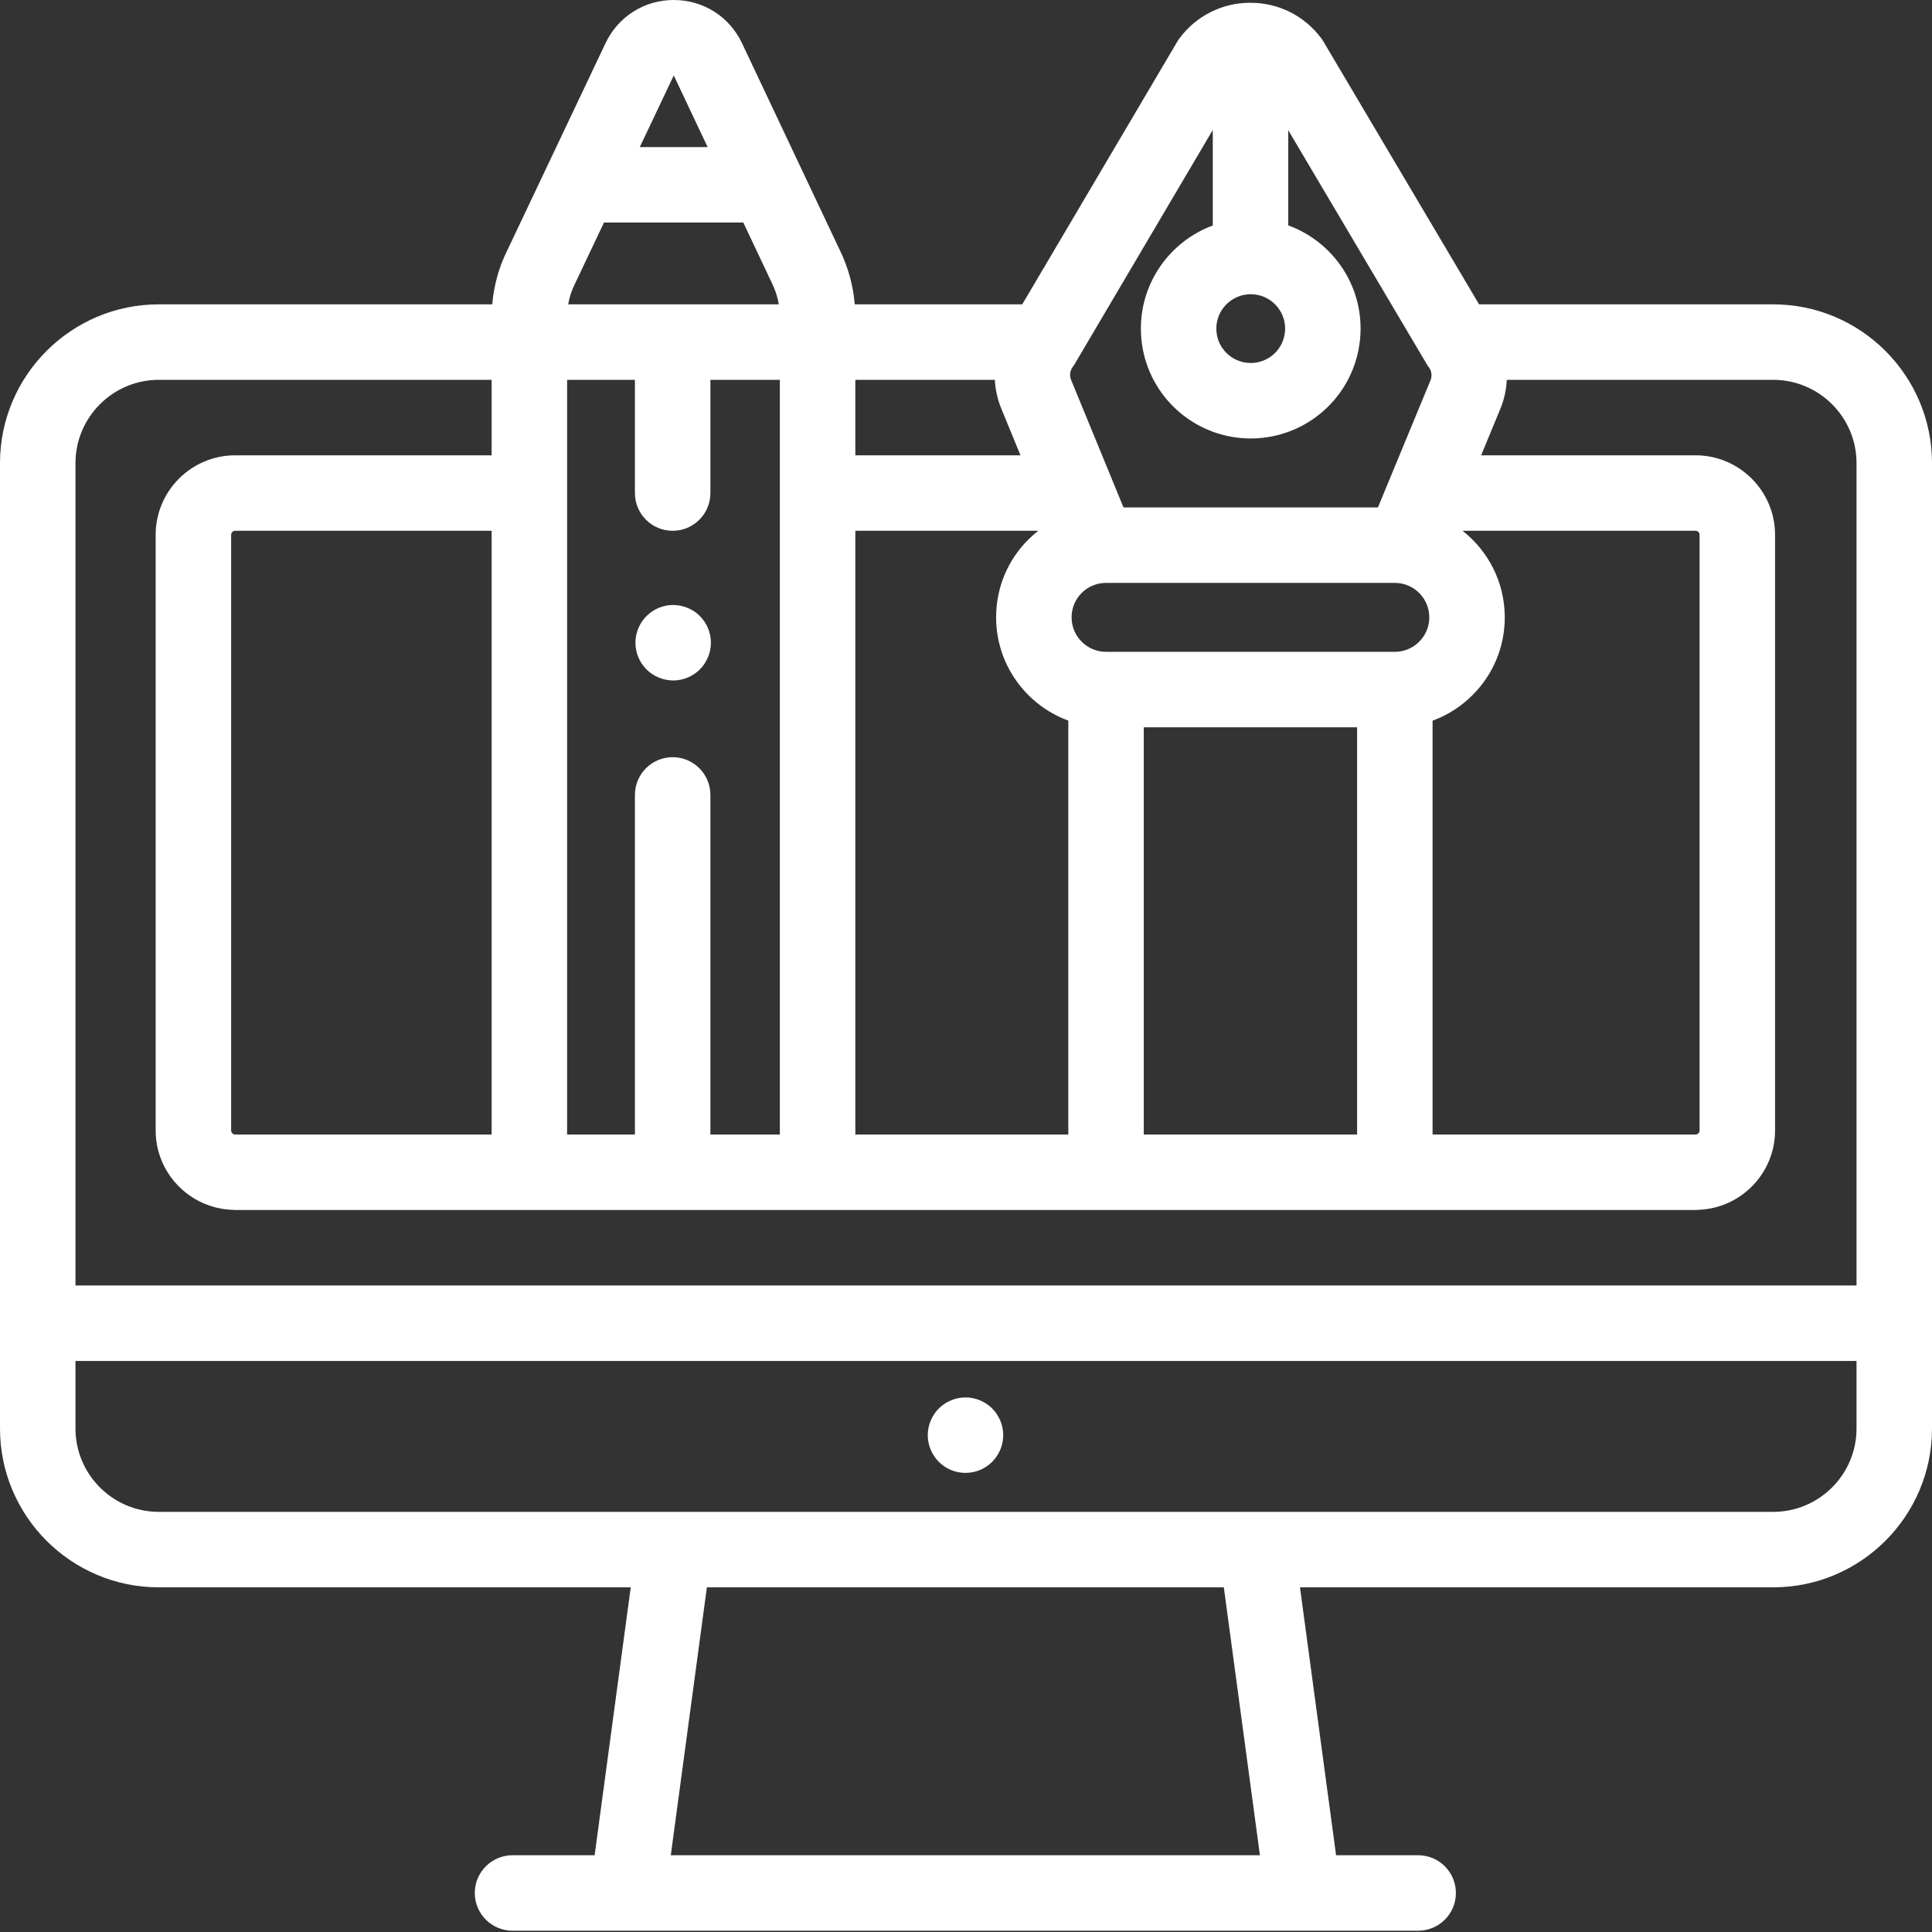 <svg width="60" height="60" viewBox="0 0 60 60" fill="none" xmlns="http://www.w3.org/2000/svg">
<rect x="0" y="0" width="60" height="60" fill="#333333" stroke="none"/>
<g clip-path="url(#clip0_493_4018)">
<path d="M31.066 44.122C31.036 44.052 31 43.984 30.958 43.919C30.916 43.856 30.866 43.795 30.812 43.741C30.759 43.687 30.699 43.638 30.634 43.596C30.571 43.554 30.503 43.518 30.432 43.488C30.362 43.459 30.288 43.437 30.213 43.421C30.063 43.391 29.907 43.391 29.756 43.421C29.681 43.437 29.607 43.459 29.537 43.488C29.465 43.518 29.397 43.554 29.334 43.596C29.269 43.638 29.21 43.687 29.156 43.741C29.102 43.795 29.053 43.856 29.01 43.919C28.968 43.984 28.932 44.052 28.903 44.122C28.873 44.192 28.85 44.267 28.836 44.342C28.821 44.417 28.812 44.493 28.812 44.571C28.812 44.879 28.938 45.181 29.156 45.399C29.21 45.453 29.269 45.502 29.334 45.545C29.397 45.587 29.465 45.623 29.537 45.653C29.607 45.682 29.681 45.704 29.756 45.719C29.831 45.734 29.908 45.742 29.984 45.742C30.06 45.742 30.138 45.734 30.213 45.719C30.288 45.704 30.362 45.682 30.432 45.653C30.503 45.623 30.571 45.587 30.634 45.545C30.699 45.502 30.759 45.453 30.812 45.399C31.031 45.181 31.156 44.879 31.156 44.571C31.156 44.493 31.148 44.417 31.133 44.342C31.119 44.267 31.095 44.192 31.066 44.122Z" fill="white"/>
<path d="M55.068 9.452H45.934L41.1 1.29C41.079 1.254 41.055 1.219 41.029 1.184C40.506 0.487 39.707 0.087 38.837 0.086C38.837 0.086 38.836 0.086 38.836 0.086C38.834 0.086 38.833 0.086 38.831 0.086C38.831 0.086 38.83 0.086 38.829 0.086C37.956 0.086 37.155 0.488 36.632 1.187C36.606 1.221 36.583 1.257 36.561 1.294L31.747 9.452H26.545C26.497 8.874 26.342 8.302 26.086 7.779L23.044 1.342C22.653 0.515 21.842 0.001 20.927 0C20.926 0 20.925 0 20.924 0C20.011 0 19.2 0.512 18.806 1.339L15.759 7.765C15.496 8.288 15.337 8.865 15.287 9.452H4.931C2.212 9.452 0 11.664 0 14.383V44.365C0 47.084 2.212 49.296 4.931 49.296H19.588L18.467 57.616H15.917C15.271 57.616 14.745 58.141 14.745 58.788C14.745 59.436 15.271 59.96 15.917 59.96H44.042C44.69 59.96 45.214 59.436 45.214 58.788C45.214 58.141 44.69 57.616 44.042 57.616H41.493L40.372 49.296H55.068C57.787 49.296 60 47.084 60 44.365V14.383C60 11.664 57.787 9.452 55.068 9.452ZM52.782 35.107C52.782 35.177 52.725 35.234 52.655 35.234H44.49V22.381C44.952 22.213 45.374 21.944 45.73 21.587C46.376 20.943 46.732 20.085 46.732 19.172C46.732 18.082 46.218 17.109 45.42 16.484H52.655C52.725 16.484 52.782 16.54 52.782 16.61V35.107ZM35.521 35.234V22.587H42.146V35.234H35.521ZM26.563 35.234V16.484H32.245C32.137 16.568 32.033 16.659 31.934 16.757C31.29 17.402 30.935 18.259 30.935 19.172C30.935 20.643 31.87 21.9 33.177 22.379V35.234H26.563ZM22.062 35.234V24.687C22.062 24.04 21.537 23.515 20.89 23.515C20.243 23.515 19.718 24.04 19.718 24.687V35.234H17.612V11.796H19.718V15.312C19.718 15.959 20.243 16.484 20.89 16.484C21.537 16.484 22.062 15.959 22.062 15.312V11.796H24.219V35.234H22.062ZM7.305 35.234C7.235 35.234 7.178 35.177 7.178 35.107V16.61C7.178 16.54 7.235 16.484 7.305 16.484H15.268V35.234H7.305ZM43.318 18.102C43.908 18.102 44.388 18.582 44.388 19.172C44.388 19.458 44.277 19.726 44.073 19.93C43.872 20.131 43.604 20.243 43.319 20.243H34.349C33.759 20.243 33.279 19.763 33.279 19.172C33.279 18.886 33.39 18.617 33.592 18.415C33.794 18.213 34.063 18.102 34.349 18.102H43.318ZM31.096 12.688L31.692 14.14H26.563V11.796H30.895C30.912 12.099 30.977 12.401 31.096 12.688ZM23.971 8.788C23.973 8.794 23.976 8.799 23.979 8.805C24.079 9.009 24.149 9.228 24.187 9.452H17.646C17.684 9.227 17.756 9.009 17.857 8.808C17.862 8.799 17.866 8.79 17.871 8.781L18.757 6.911H23.084L23.971 8.788ZM38.843 9.137C39.432 9.137 39.911 9.616 39.911 10.204C39.911 10.238 39.909 10.271 39.906 10.305C39.903 10.338 39.898 10.372 39.891 10.406C39.891 10.406 39.891 10.406 39.891 10.407C39.796 10.909 39.356 11.273 38.843 11.273C38.33 11.273 37.888 10.909 37.793 10.406C37.781 10.337 37.774 10.271 37.774 10.204C37.774 9.618 38.252 9.139 38.843 9.137ZM37.664 4.036V7.003C36.362 7.484 35.431 8.739 35.431 10.204C35.431 10.416 35.451 10.631 35.49 10.841C35.794 12.45 37.204 13.617 38.843 13.617C39.099 13.617 39.349 13.589 39.591 13.534C40.895 13.241 41.938 12.198 42.194 10.842C42.234 10.631 42.254 10.416 42.254 10.204C42.254 8.734 41.32 7.478 40.008 7V4.045L44.255 11.217L44.303 11.299C44.325 11.336 44.349 11.373 44.376 11.408C44.462 11.524 44.481 11.677 44.425 11.813L43.163 14.864V14.864L42.793 15.758H34.891L34.525 14.867C34.525 14.867 34.525 14.867 34.525 14.866L34.522 14.861C34.521 14.858 34.52 14.855 34.519 14.852L33.263 11.796C33.209 11.664 33.228 11.511 33.313 11.397C33.338 11.363 33.362 11.328 33.383 11.292L33.425 11.22C33.425 11.22 33.425 11.22 33.426 11.219L37.664 4.036ZM20.924 2.344C20.924 2.344 20.925 2.344 20.925 2.344L21.976 4.568H19.869L20.924 2.344H20.924ZM2.344 14.383C2.344 12.957 3.505 11.796 4.931 11.796H15.268V14.14H7.305C5.943 14.14 4.834 15.248 4.834 16.61V35.107C4.834 36.428 5.879 37.508 7.186 37.571C7.225 37.575 7.265 37.577 7.305 37.577H52.655C52.695 37.577 52.735 37.575 52.775 37.571C54.082 37.508 55.126 36.428 55.126 35.107V16.61C55.126 15.248 54.017 14.14 52.655 14.14H45.998L46.588 12.713C46.712 12.418 46.779 12.108 46.795 11.796H55.068C56.495 11.796 57.656 12.957 57.656 14.383V39.921H2.344V14.383ZM39.128 57.616H20.832L21.953 49.296H38.007L39.128 57.616ZM55.068 46.952H4.931C3.505 46.952 2.344 45.791 2.344 44.365V42.265H57.656V44.365C57.656 45.791 56.495 46.952 55.068 46.952Z" fill="white"/>
<path d="M21.988 19.512C21.959 19.442 21.922 19.374 21.88 19.31C21.838 19.246 21.789 19.186 21.735 19.132C21.463 18.859 21.057 18.735 20.677 18.811C20.601 18.826 20.529 18.849 20.458 18.878C20.387 18.907 20.319 18.944 20.256 18.986C20.191 19.029 20.132 19.079 20.078 19.132C20.024 19.186 19.975 19.246 19.931 19.31C19.889 19.374 19.853 19.442 19.824 19.512C19.794 19.584 19.772 19.656 19.757 19.731C19.741 19.807 19.734 19.885 19.734 19.961C19.734 20.037 19.741 20.114 19.757 20.189C19.772 20.264 19.794 20.338 19.824 20.408C19.853 20.48 19.889 20.548 19.931 20.611C19.975 20.676 20.024 20.735 20.078 20.789C20.132 20.843 20.191 20.892 20.256 20.935C20.319 20.977 20.387 21.013 20.458 21.042C20.529 21.072 20.603 21.094 20.677 21.109C20.753 21.124 20.83 21.133 20.906 21.133C21.214 21.133 21.517 21.007 21.735 20.789C21.789 20.735 21.838 20.676 21.88 20.611C21.922 20.548 21.959 20.48 21.988 20.408C22.017 20.338 22.04 20.264 22.055 20.189C22.07 20.114 22.078 20.037 22.078 19.961C22.078 19.885 22.07 19.807 22.055 19.731C22.04 19.656 22.017 19.584 21.988 19.512Z" fill="white"/>
</g>
<defs>
<clipPath id="clip0_493_4018">
<rect width="60" height="60" fill="white"/>
</clipPath>
</defs>
</svg>

